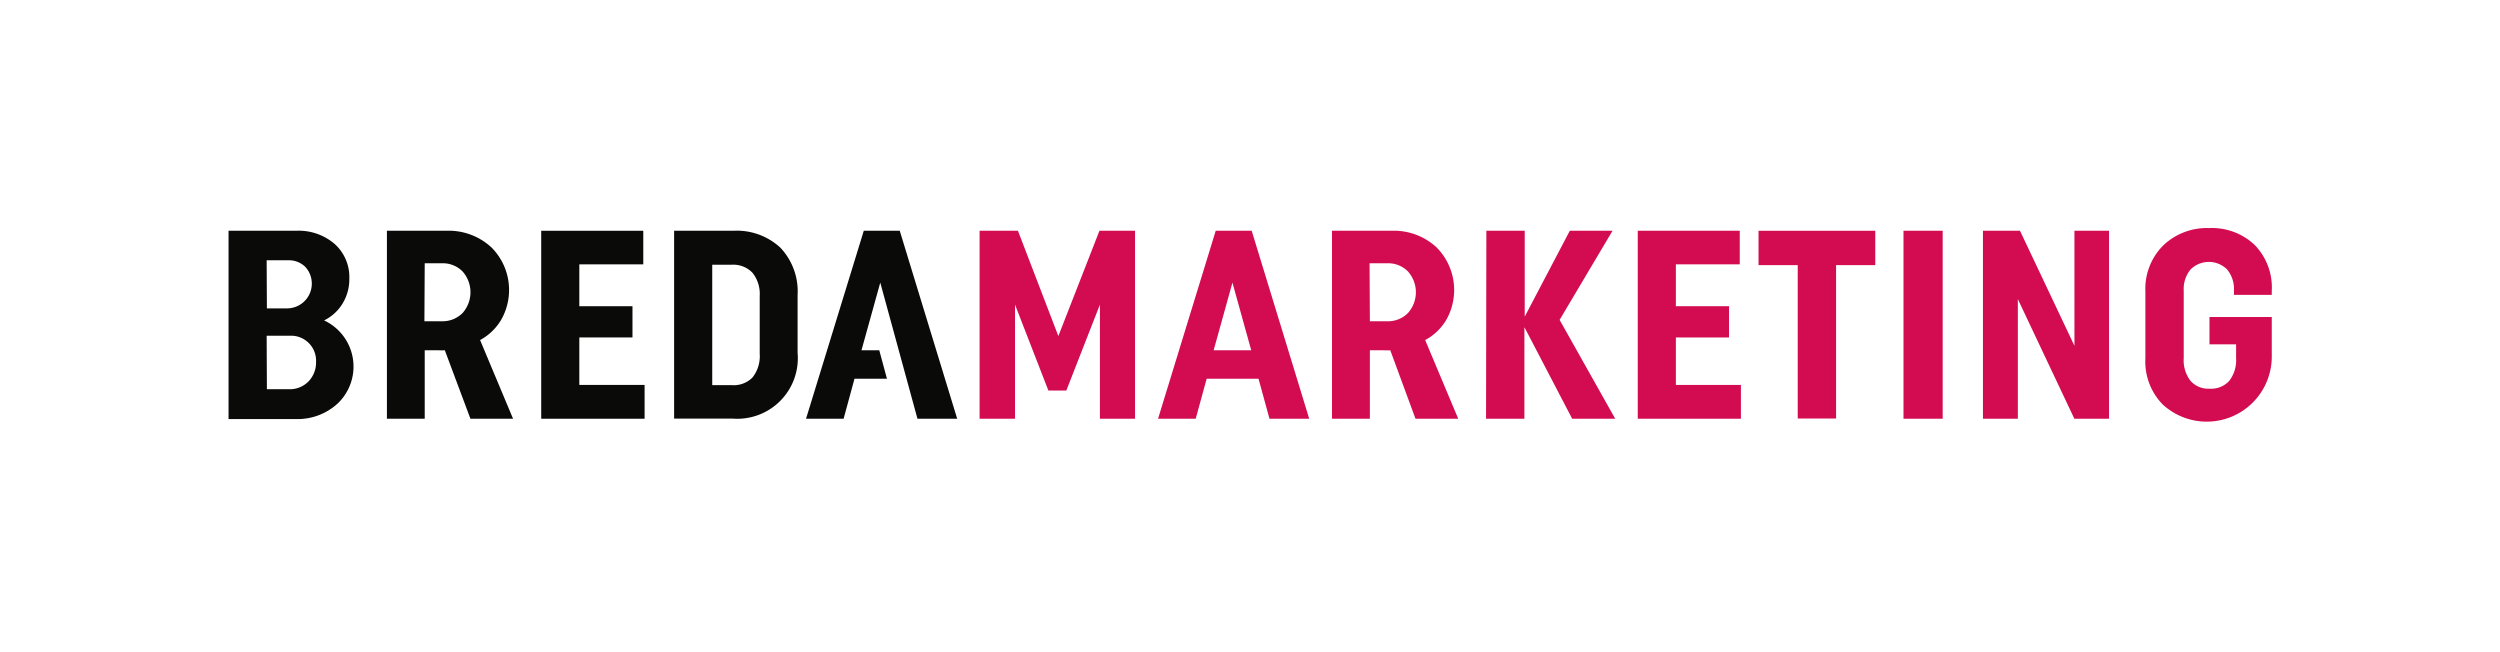 <svg id="Laag_1" data-name="Laag 1" xmlns="http://www.w3.org/2000/svg" viewBox="0 0 325.98 85.04"><defs><style>.cls-1{fill:none;}.cls-2{fill:#0a0b09;}.cls-3{fill:#d30b50;}</style></defs><rect class="cls-1" width="325.98" height="85.04"/><path class="cls-2" d="M29.8,30.09h8.79a7.19,7.19,0,0,1,5.07,1.74,5.8,5.8,0,0,1,1.89,4.49,6.06,6.06,0,0,1-.86,3.22,5.79,5.79,0,0,1-2.43,2.24A6.64,6.64,0,0,1,44,52.64a7.71,7.71,0,0,1-5.46,2H29.8Zm5,10.12h2.66a3.23,3.23,0,0,0,2.35-5.41,3.05,3.05,0,0,0-2.28-.86H34.77Zm0,10.54h2.87a3.39,3.39,0,0,0,2.54-1,3.52,3.52,0,0,0,1-2.54,3.26,3.26,0,0,0-3.46-3.43H34.77Z"/><path class="cls-2" d="M61.34,54.6,58,45.67a5.5,5.5,0,0,1-.84,0H55.38V54.6H50.45V30.09h7.73a8.19,8.19,0,0,1,5.92,2.19,7.85,7.85,0,0,1,1.26,9.4,7.12,7.12,0,0,1-2.76,2.66L66.9,54.6Zm-6-12.71h2.24a3.68,3.68,0,0,0,2.74-1.08,4.08,4.08,0,0,0,0-5.41,3.61,3.61,0,0,0-2.73-1.07H55.38Z"/><path class="cls-2" d="M70.57,54.6V30.09H83.88v4.38H75.54v5.46h6.93V44H75.54v6.19h8.51V54.6Z"/><path class="cls-2" d="M95.63,30.09a8.36,8.36,0,0,1,6.13,2.21A8.3,8.3,0,0,1,104,38.49V46a7.9,7.9,0,0,1-8.51,8.58H87.9V30.09ZM92.87,50.22h2.55a3.44,3.44,0,0,0,2.7-1,4.47,4.47,0,0,0,.94-3.08V38.57a4.4,4.4,0,0,0-.94-3,3.44,3.44,0,0,0-2.7-1.05H92.87Z"/><path class="cls-2" d="M114.78,36.85l-2.45,8.82h2.32l1,3.71h-4.23L110,54.6h-4.9l7.53-24.51h4.69l7.49,24.51h-5.18Z"/><path class="cls-3" d="M132.35,39.72V54.6h-4.62V30.09h5L138,43.82l5.36-13.73H148V54.6h-4.58V39.72l-4.38,11.2h-2.34Z"/><path class="cls-3" d="M170.71,54.6h-5.18l-1.43-5.22h-6.76l-1.43,5.22H151l7.52-24.51h4.69Zm-12.46-8.93h4.9l-2.45-8.82Z"/><path class="cls-3" d="M184.57,54.6l-3.29-8.93a5.5,5.5,0,0,1-.84,0h-1.82V54.6h-4.94V30.09h7.74a8.19,8.19,0,0,1,5.92,2.19,7.89,7.89,0,0,1,1.26,9.4,7.08,7.08,0,0,1-2.77,2.66l4.31,10.26Zm-5.95-12.71h2.24a3.64,3.64,0,0,0,2.73-1.08,4.07,4.07,0,0,0,0-5.41,3.61,3.61,0,0,0-2.73-1.07h-2.28Z"/><path class="cls-3" d="M193.81,30.09h5v11.2l5.88-11.2h5.57l-6.9,11.62,7.25,12.89H205l-6.23-11.94V54.6h-5Z"/><path class="cls-3" d="M213.55,54.6V30.09h13.3v4.38h-8.33v5.46h6.93V44h-6.93v6.19H227V54.6Z"/><path class="cls-3" d="M239.41,34.57v20h-5v-20H229.3V30.09h15.22v4.48Z"/><path class="cls-3" d="M248.2,30.09h5.11V54.6H248.2Z"/><path class="cls-3" d="M263.11,39V54.6h-4.55V30.09h4.83l7.1,15V30.09H275V54.6h-4.52Z"/><path class="cls-3" d="M282,52.74a8,8,0,0,1-2.26-6V38a8,8,0,0,1,2.33-6,8.24,8.24,0,0,1,6-2.26,8.08,8.08,0,0,1,5.91,2.19,7.94,7.94,0,0,1,2.24,6v.52h-4.93v-.56a4,4,0,0,0-.88-2.74,3.37,3.37,0,0,0-4.79,0,4,4,0,0,0-.88,2.74v8.79a4.41,4.41,0,0,0,.9,3,3.12,3.12,0,0,0,2.5,1,3.17,3.17,0,0,0,2.52-1,4.41,4.41,0,0,0,.91-3V44.9h-3.47V41.33h8.12v5.32A8.48,8.48,0,0,1,282,52.74Z"/></svg>